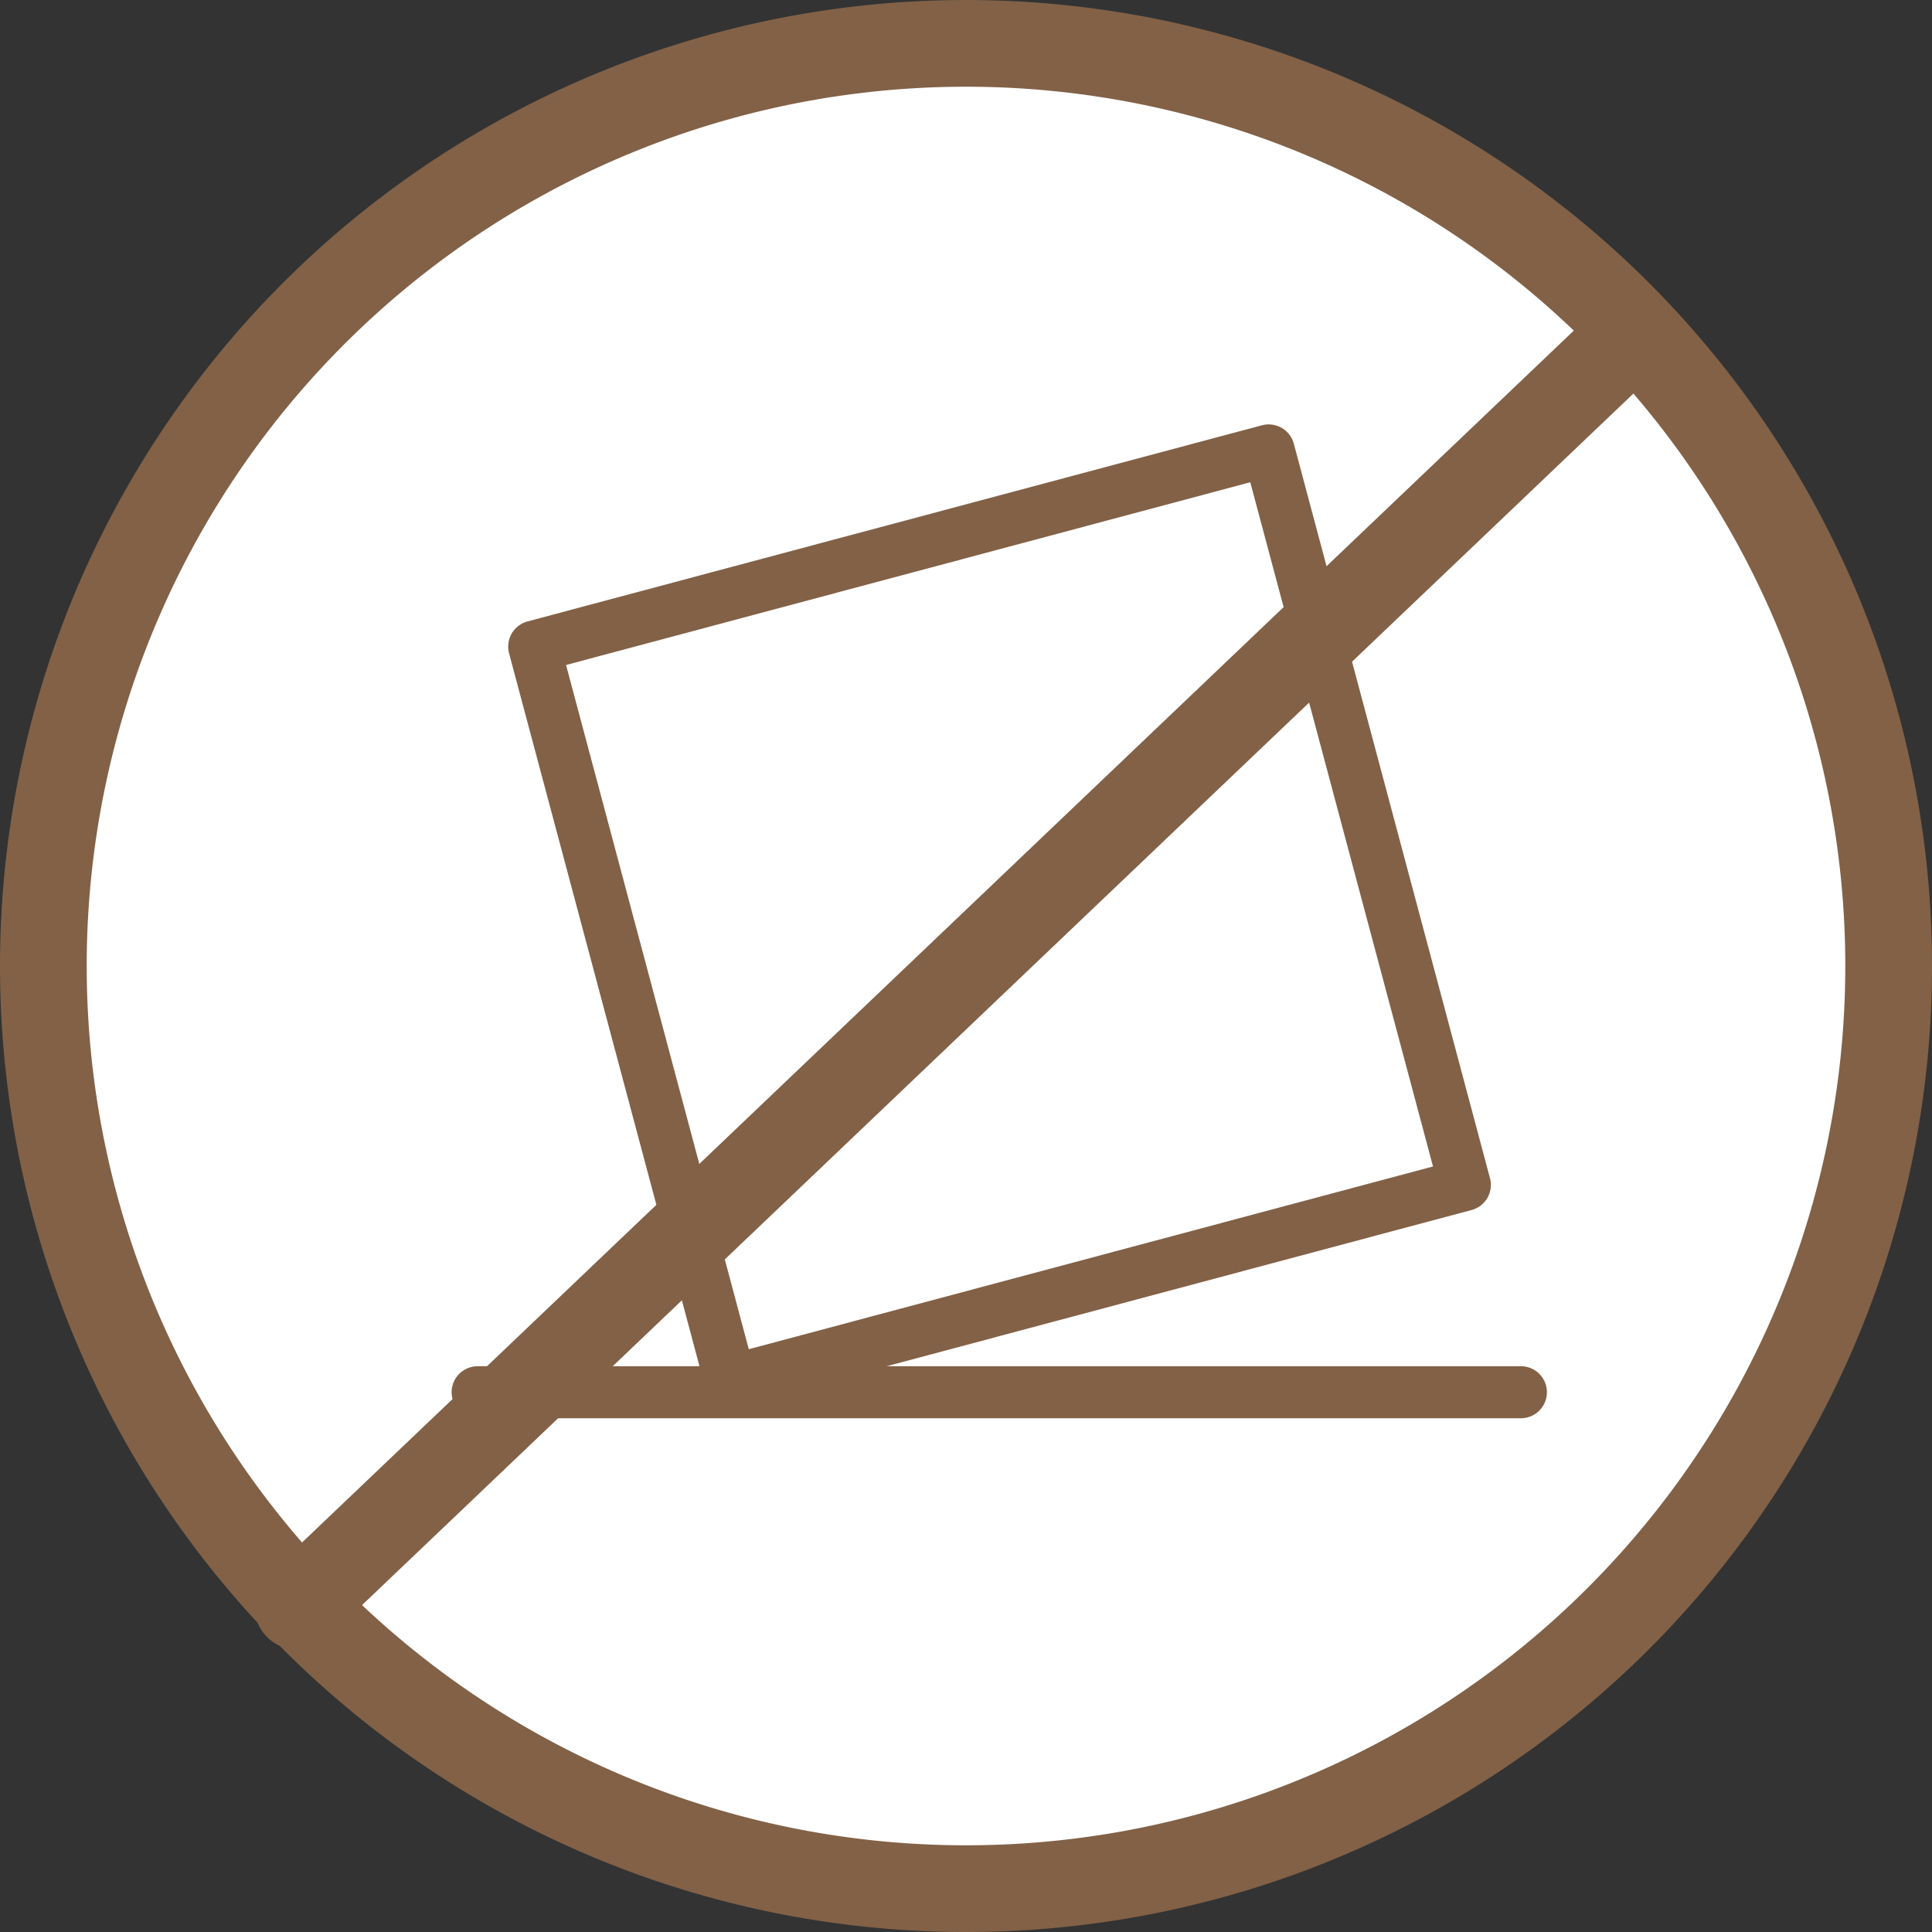 <svg id="yoko" xmlns="http://www.w3.org/2000/svg" xmlns:xlink="http://www.w3.org/1999/xlink" width="111.399" height="111.399" viewBox="0 0 111.399 111.399">
  <rect x="0" y="0" width="111.399" height="111.399" fill="#333333" stroke="none"/>
  <defs>
    <clipPath id="clip-path">
      <rect id="長方形_389" data-name="長方形 389" width="111.399" height="111.399" fill="none"/>
    </clipPath>
  </defs>
  <g id="グループ_572" data-name="グループ 572" clip-path="url(#clip-path)">
    <path id="パス_23430" data-name="パス 23430" d="M55.7,2.5A53.2,53.2,0,1,1,2.5,55.7,53.2,53.2,0,0,1,55.7,2.5" fill="#fff"/>
    <path id="パス_23431" data-name="パス 23431" d="M55.7,2.5A53.2,53.2,0,1,1,2.5,55.7,53.2,53.2,0,0,1,55.7,2.5Z" fill="none" stroke="#826147" stroke-linecap="round" stroke-linejoin="round" stroke-width="5"/>
    <line id="線_91" data-name="線 91" x2="60.155" transform="translate(27.54 80.276)" fill="none" stroke="#826147" stroke-linecap="round" stroke-linejoin="round" stroke-width="3"/>
    <rect id="長方形_388" data-name="長方形 388" width="43.841" height="43.841" transform="matrix(0.966, -0.258, 0.258, 0.966, 30.802, 37.281)" fill="none" stroke="#826147" stroke-linecap="round" stroke-linejoin="round" stroke-width="3"/>
    <line id="線_92" data-name="線 92" x1="77.017" y2="73.391" transform="translate(17.17 19.236)" fill="#fff"/>
    <line id="線_93" data-name="線 93" x1="77.017" y2="73.391" transform="translate(17.17 19.236)" fill="none" stroke="#826147" stroke-linecap="round" stroke-linejoin="round" stroke-width="5"/>
  </g>
</svg>

